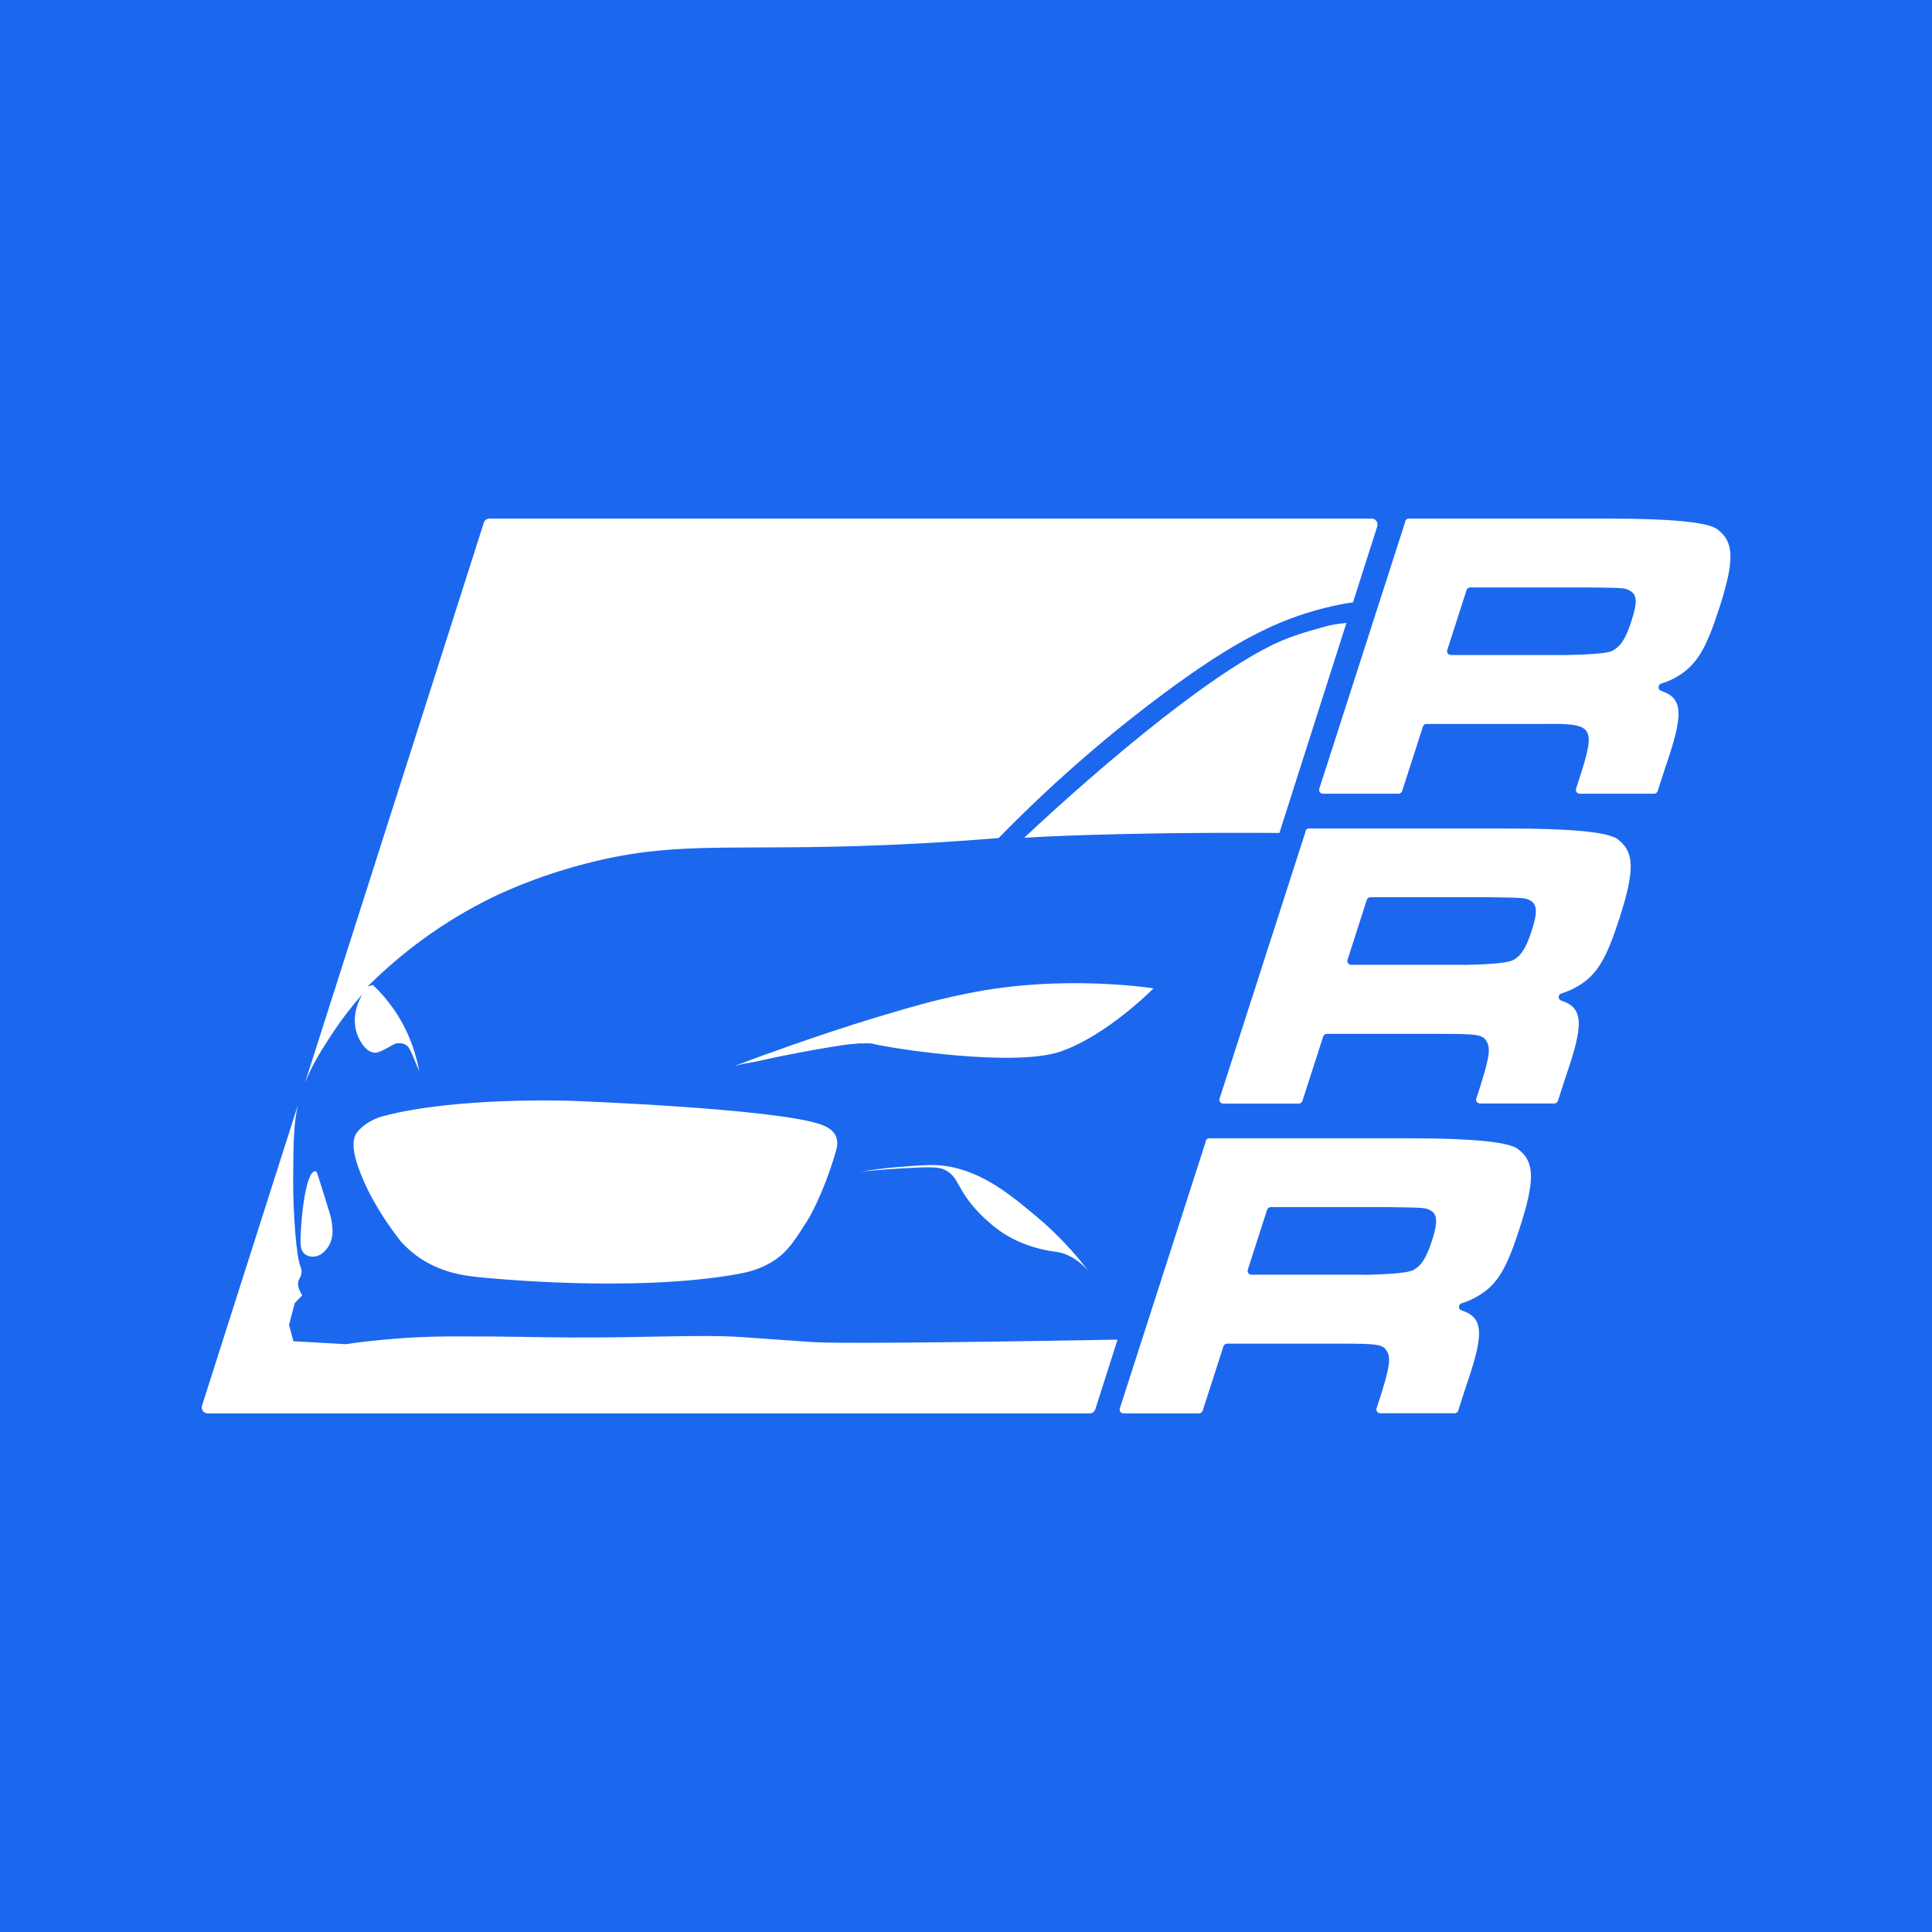 <?xml version="1.0" encoding="UTF-8"?>
<svg id="Layer_2" data-name="Layer 2" xmlns="http://www.w3.org/2000/svg" viewBox="0 0 144.32 144.32">
  <rect x="0" y="0" width="144.32" height="144.32" fill="#333333" stroke="none"/>
  <defs>
    <style>
      .cls-1 {
        fill: #1b68ef;
      }

      .cls-2 {
        fill: #fff;
      }
    </style>
  </defs>
  <g id="Layer_1-2" data-name="Layer 1">
    <g>
      <rect class="cls-1" x="0" y="0" width="144.32" height="144.32" transform="translate(144.32 0) rotate(90)"/>
      <g>
        <g>
          <path class="cls-2" d="M104.96,38.94c.04-.12.15-.2.27-.2h14.91q7.08,0,8.15.8c1.26.95,1.29,2.31.14,5.88-.96,2.99-1.64,4.13-2.93,4.99-.45.29-.87.49-1.4.65-.27.08-.28.46-.01.55,1.71.55,1.64,1.87.29,5.77l-.55,1.71c-.04.12-.15.2-.27.2h-5.56c-.19,0-.33-.19-.27-.37l.23-.71c1.28-3.97,1.13-4.19-2.77-4.13h-8.63c-.12,0-.23.08-.27.2l-1.55,4.81c-.04.12-.15.2-.27.2h-5.65c-.19,0-.33-.19-.27-.37l6.43-19.97ZM116.8,48.94q3.1-.06,3.61-.31c.66-.34,1.04-.92,1.47-2.28.44-1.35.41-1.94-.12-2.22-.39-.22-.45-.22-3.34-.25h-8.6c-.12,0-.23.08-.27.2l-1.44,4.48c-.06.18.08.37.27.37h8.41Z"/>
          <path class="cls-2" d="M90.06,85.23c.04-.12.15-.2.27-.2h14.91q7.08,0,8.15.8c1.26.95,1.29,2.31.14,5.88-.98,3.05-1.67,4.22-3.04,5.05-.42.26-.81.44-1.3.59-.27.08-.28.46,0,.54,1.71.55,1.64,1.87.29,5.77l-.55,1.71c-.04.12-.15.2-.27.2h-5.56c-.19,0-.33-.19-.27-.37l.23-.71c.74-2.31.86-3.05.53-3.57-.27-.49-.71-.55-3.3-.55h-8.63c-.12,0-.23.08-.27.2l-1.55,4.81c-.04.12-.15.2-.27.2h-5.65c-.19,0-.33-.19-.27-.37l6.43-19.97ZM101.9,95.23q3.16-.06,3.69-.37c.59-.31.97-.92,1.39-2.22.45-1.39.39-1.97-.17-2.25-.37-.18-.46-.18-3.29-.22h-8.6c-.12,0-.23.08-.27.2l-1.44,4.48c-.06.18.08.37.27.37h8.41Z"/>
          <path class="cls-2" d="M97.51,62.09c.04-.12.15-.2.27-.2h14.91q7.08,0,8.15.8c1.26.95,1.29,2.31.14,5.88-.98,3.05-1.67,4.22-3.04,5.05-.42.26-.81.44-1.3.59-.27.08-.28.46,0,.54,1.71.55,1.64,1.87.29,5.77l-.55,1.71c-.04.12-.15.2-.27.2h-5.56c-.19,0-.33-.19-.27-.37l.23-.71c.74-2.31.86-3.05.53-3.57-.27-.49-.71-.55-3.3-.55h-8.63c-.12,0-.23.08-.27.2l-1.55,4.81c-.04.12-.15.2-.27.2h-5.65c-.19,0-.33-.19-.27-.37l6.43-19.97ZM109.35,72.08q3.16-.06,3.69-.37c.59-.31.97-.92,1.39-2.22.45-1.39.39-1.97-.17-2.25-.37-.18-.46-.18-3.29-.22h-8.6c-.12,0-.23.08-.27.2l-1.44,4.48c-.06.18.08.37.27.37h8.41Z"/>
        </g>
        <g>
          <path class="cls-2" d="M61.33,84c-3.43-1.21-18.72-1.77-18.72-1.77,0,0-8.53-.31-14.01,1.15-.61.16-1.12.49-1.12.49-.32.21-.63.48-.79.69-.31.41-.48,1.11.12,2.76.77,2.13,2.05,4.03,3.12,5.4.22.25.6.64,1.13,1.04,1.75,1.31,3.64,1.53,4.65,1.64.69.07,11.68,1.19,19.51-.25.57-.11,1.59-.31,2.65-1.02.96-.64,1.46-1.41,2.43-2.93,0,0,1.16-1.82,2.15-5.23.06-.22.18-.65,0-1.08-.25-.58-.9-.81-1.13-.89Z"/>
          <path class="cls-2" d="M78.05,91.41c-.11-.1-.32-.28-.57-.49-1.9-1.59-4.06-3.42-6.85-3.82-.91-.13-1.79-.06-3.56.08-1.16.09-2.13.24-2.8.35.7-.08,1.7-.17,2.9-.24,1.9-.11,2.86-.16,3.35.07,1.21.57.86,1.49,2.78,3.41.96.95,1.74,1.42,1.93,1.53.99.58,1.95.86,2.39.97,1.13.3,1.44.16,2.18.51.74.34,1.24.85,1.54,1.22-.68-.91-1.76-2.21-3.3-3.6Z"/>
          <path class="cls-2" d="M86.16,73.83s-6.81-1.09-13.93.39c-.11.02-.22.05-.33.07-.13.03-.26.05-.39.08-.1.02-.19.04-.29.06,0,0,0,0,0,0-.11.03-.23.05-.34.08-.12.03-.23.05-.35.08-.12.03-.23.06-.35.08-.12.03-.24.06-.36.09-.09.02-.19.05-.28.07-.21.06-.43.11-.64.17-.14.04-.29.08-.43.12-.14.04-.29.08-.43.12-.17.05-.33.09-.5.14-.12.04-.25.07-.37.11-.14.04-.29.08-.44.13-.15.04-.29.09-.44.13-.27.08-.54.16-.81.24-1.19.36-2.35.73-3.45,1.1-.22.07-.44.15-.66.22-.24.08-.47.16-.71.24-.11.04-.21.07-.31.11-.05.02-.11.04-.16.05-.15.05-.31.11-.46.16-.1.04-.2.07-.3.1-.15.05-.29.1-.43.15-.02,0-.05.02-.07.03-.09.03-.19.07-.28.1-.41.14-.79.28-1.15.41-.04.01-.08.03-.12.04-.02,0-.04.01-.06.02-.09.03-.19.07-.28.1-.04.01-.07.03-.11.04-.2.07-.39.14-.56.21-.03.01-.06.02-.09.03-.07.03-.14.05-.21.08-.06.02-.11.04-.16.06-.06.02-.13.05-.18.07-.02,0-.04.01-.05.02-.04.02-.09.03-.13.05-.04.02-.09.03-.13.05-.01,0-.03.01-.04.01-.02,0-.04.01-.06.02-.1.04-.18.07-.25.09-.02,0-.05.02-.07.03h0c-.05.02-.09.04-.11.04,0,0,0,0-.01,0,0,0,0,0,0,0,0,0,0,0,0,0,0,0,0,0,0,0,.02,0,.06-.01.13-.03,0,0,.01,0,.02,0,.02,0,.05-.01.08-.02.02,0,.05,0,.07-.02.05-.01.11-.02.17-.04.03,0,.06-.01.09-.02,0,0,0,0,0,0,.02,0,.03,0,.05-.01.08-.02.18-.04.28-.06.01,0,.03,0,.04,0,.03,0,.06-.01.1-.02.01,0,.03,0,.04,0,.04,0,.08-.02.12-.03.01,0,.03,0,.05,0,.09-.02.19-.04.29-.06.03,0,.05-.01.08-.02.04,0,.08-.02.12-.02.17-.04.36-.08.55-.12.09-.02.18-.04.27-.06.05-.01.11-.02.16-.03.04,0,.08-.02.12-.03.06-.01.12-.02.18-.04.13-.03.26-.05.39-.08.05,0,.1-.02.15-.03.13-.03.27-.05.4-.08.03,0,.07-.01.1-.02.12-.02.25-.05.38-.07.06-.01.13-.02.19-.04.87-.17,1.76-.33,2.57-.46.07-.01.13-.02.19-.03.06,0,.13-.02.19-.03.06-.01.13-.02.19-.03.04,0,.08-.01.11-.02.05,0,.1-.01.14-.02.16-.02.31-.04.46-.06.05,0,.1-.01.15-.02.04,0,.08,0,.12-.01.02,0,.04,0,.06,0,.16-.02.32-.04.46-.05.02,0,.03,0,.05,0,.04,0,.09,0,.13,0,.04,0,.08,0,.11,0,0,0,.02,0,.03,0,.03,0,.07,0,.1,0,.23-.01.42,0,.56.01.03,0,.06,0,.08.02,1.25.33,10.54,1.78,14.02.58,3.48-1.2,6.93-4.7,6.93-4.7Z"/>
          <path class="cls-2" d="M60.66,100.25c-.06,0-.96-.07-1.87-.13-1.77-.12-3.26-.23-3.39-.24-2.99-.21-7.14.06-12.77.03-2.68-.01-4.47-.09-8.51-.08-.89,0-2.43,0-4.46.16-1.59.12-2.91.28-3.85.42-1.3-.07-2.6-.15-3.89-.22-.11-.41-.22-.81-.33-1.22.15-.58.28-1.05.43-1.64.19-.19.37-.38.56-.57-.35-.54-.35-.87-.28-1.08.06-.19.19-.31.22-.58.03-.28-.08-.51-.1-.57-.25-.58-.54-3.68-.52-6.66.02-2.57.04-3.98.36-5.34l-7.17,22.47c-.09.29.12.58.42.58h65.89c.19,0,.36-.13.42-.31l1.66-5.2c-15.29.27-21.4.28-22.82.18Z"/>
          <path class="cls-2" d="M23.56,87.49c-.82-.06-1.18,4.63-1.1,5.52.03.37.18.54.24.6.24.26.6.27.7.26.58,0,.95-.51,1.06-.65.17-.23.24-.44.28-.56.26-.87-.05-1.85-.21-2.36-.85-2.7-.84-2.8-.96-2.81Z"/>
          <path class="cls-2" d="M97.98,47.09c-.91.25-1.72.56-1.72.56-4.86,1.82-13.65,9.21-19.75,14.93,0,0,6.56-.44,19.06-.36l5.01-15.69c-1.42.16-1.47.25-2.6.56Z"/>
          <path class="cls-2" d="M24.74,77.33c.86-1.32,1.7-2.35,2.34-3.07-.21.35-.75,1.35-.52,2.55.19,1,.79,1.55.93,1.64.12.08.29.18.53.19.09,0,.28,0,1.03-.42.35-.2.43-.27.63-.29,0,0,.32-.05.61.11.24.13.34.36.48.68.22.51.4.95.55,1.31-.2-1.09-.64-2.72-1.75-4.41-.57-.86-1.17-1.53-1.71-2.04l-.4.11c1.84-1.83,4.72-4.31,8.75-6.37.99-.51,3.57-1.76,7.43-2.78,6.51-1.7,10.23-1.03,20.41-1.34,2.41-.07,6.06-.23,10.55-.6,4.64-4.75,8.95-8.28,12.31-10.78,5.3-3.94,8.51-5.51,12.02-6.4.73-.18,1.4-.32,2.14-.43l1.81-5.67c.09-.29-.12-.58-.42-.58H36.56c-.19,0-.36.12-.42.31l-13.36,41.84c.58-1.46,1.35-2.62,1.96-3.56Z"/>
        </g>
      </g>
    </g>
  </g>
</svg>